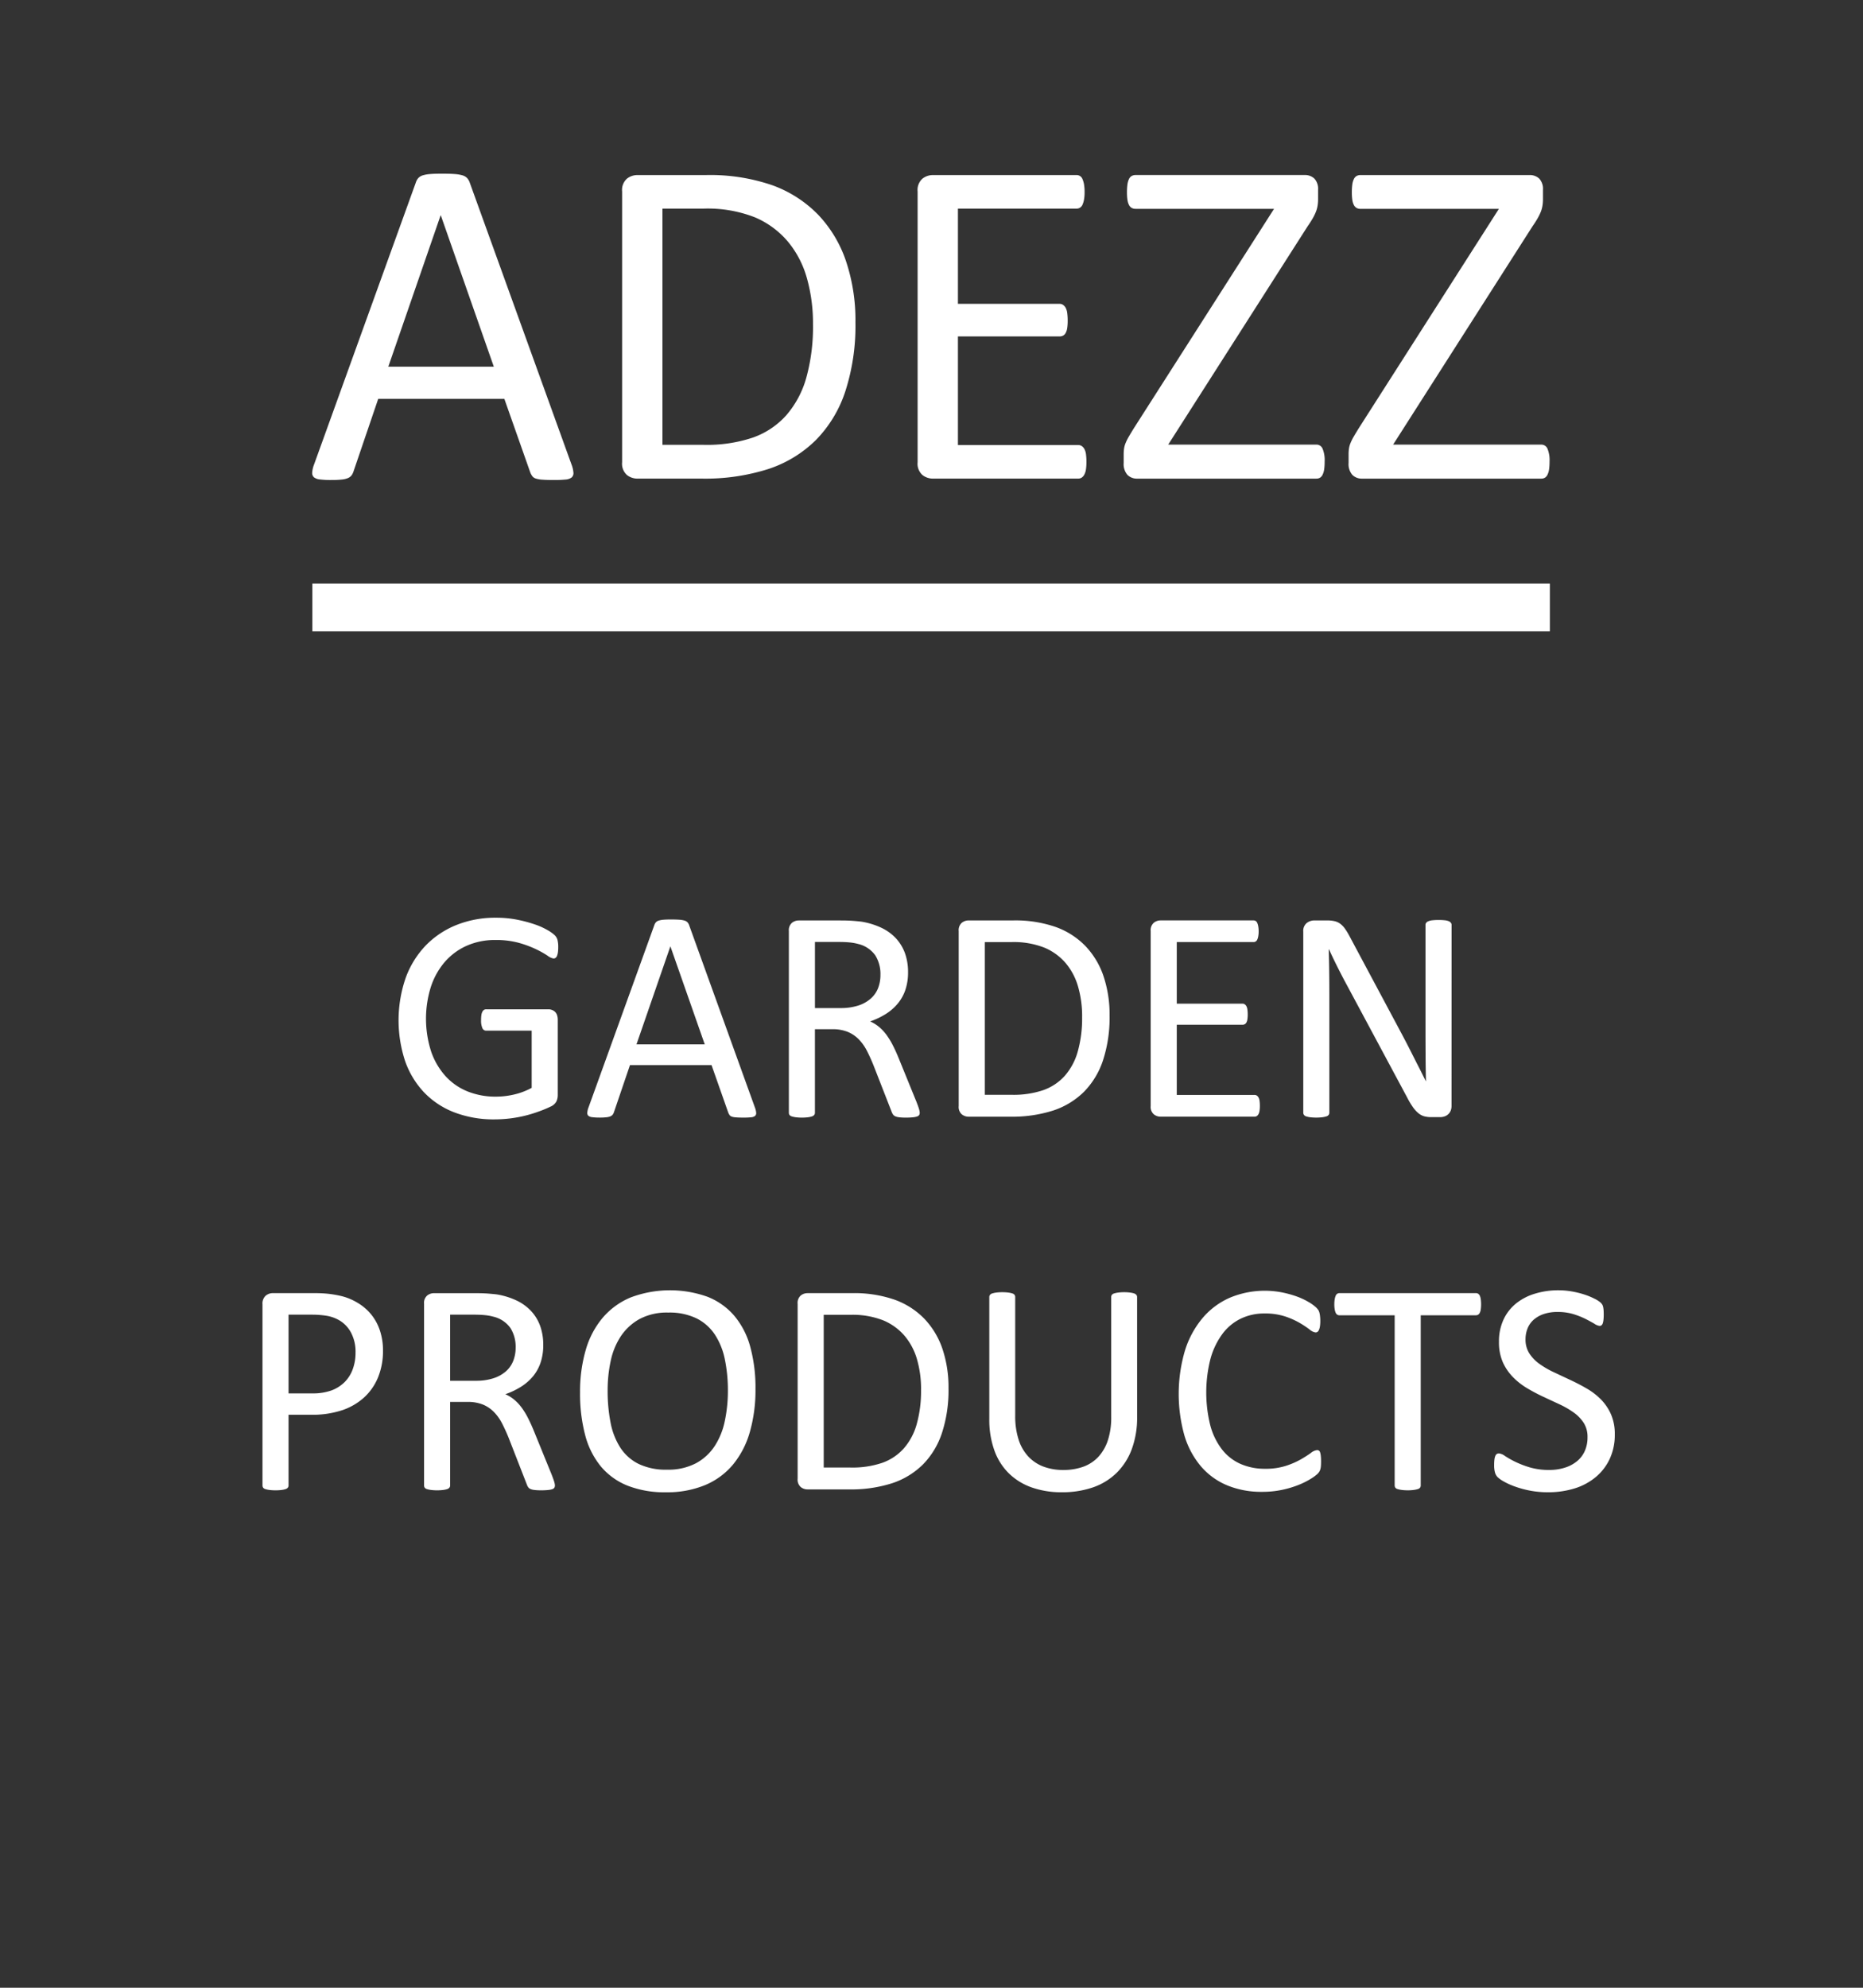 <svg id="Adezz" xmlns="http://www.w3.org/2000/svg" xmlns:xlink="http://www.w3.org/1999/xlink" viewBox="0 0 75 80">
  <rect x="0" y="0" width="75" height="80" fill="#333333" stroke="none"/>
  <defs>
    <style>
      .cls-1, .cls-4 {
        fill: none;
      }

      .cls-2 {
        clip-path: url(#clip-path);
      }

      .cls-3 {
        fill: #fff;
      }

      .cls-4 {
        stroke: #fff;
        stroke-width: 1.926px;
      }
    </style>
    <clipPath id="clip-path">
      <rect class="cls-1" x="-6.7" width="87.695" height="102.276"/>
    </clipPath>
  </defs>
  <title>Adezz</title>
  <g>
    <g class="cls-2">
      <g>
        <path class="cls-3" d="M23.005,18.687a1.158,1.158,0,0,1,.08.335.23.23,0,0,1-.071.193.453.453,0,0,1-.25.085,4.526,4.526,0,0,1-.467.019q-.293,0-.467-.014a1.052,1.052,0,0,1-.265-.047.282.282,0,0,1-.132-.089.754.754,0,0,1-.081-.142l-1.048-2.974H15.226l-1,2.936a.506.506,0,0,1-.076.146.369.369,0,0,1-.137.104.846.846,0,0,1-.255.061,3.903,3.903,0,0,1-.43.019,3.497,3.497,0,0,1-.449-.023.453.453,0,0,1-.245-.09.239.239,0,0,1-.066-.193,1.168,1.168,0,0,1,.081-.335L16.746,7.33a.487.487,0,0,1,.099-.17.414.414,0,0,1,.179-.104,1.364,1.364,0,0,1,.302-.052c.123-.01.279-.014.467-.014.202,0,.368.004.5.014a1.483,1.483,0,0,1,.321.052.426.426,0,0,1,.189.108.512.512,0,0,1,.104.175ZM17.747,8.67H17.737l-2.105,6.089h4.248Z"/>
        <path class="cls-3" d="M34.438,12.975a8.558,8.558,0,0,1-.406,2.771,5.023,5.023,0,0,1-1.185,1.963,4.89,4.89,0,0,1-1.912,1.166,8.376,8.376,0,0,1-2.7.387H25.649a.668.668,0,0,1-.411-.146.606.606,0,0,1-.193-.514V7.707a.608.608,0,0,1,.193-.515.671.671,0,0,1,.411-.146H28.415a7.669,7.669,0,0,1,2.681.411,4.89,4.89,0,0,1,1.836,1.18,5.037,5.037,0,0,1,1.123,1.864A7.478,7.478,0,0,1,34.438,12.975Zm-1.709.066a6.683,6.683,0,0,0-.245-1.846,3.963,3.963,0,0,0-.77-1.477,3.557,3.557,0,0,0-1.327-.973,5.222,5.222,0,0,0-2.067-.349H26.668v9.507h1.671a5.789,5.789,0,0,0,1.973-.293,3.251,3.251,0,0,0,1.341-.896,3.913,3.913,0,0,0,.808-1.516A7.685,7.685,0,0,0,32.729,13.041Z"/>
        <path class="cls-3" d="M43.737,18.592a2.042,2.042,0,0,1-.019.297.633.633,0,0,1-.066.212.324.324,0,0,1-.108.123.259.259,0,0,1-.137.038H37.545a.669.669,0,0,1-.411-.146.606.606,0,0,1-.193-.514V7.707a.608.608,0,0,1,.193-.515.671.671,0,0,1,.411-.146h5.796a.257.257,0,0,1,.137.038.266.266,0,0,1,.1.123.941.941,0,0,1,.062.212,1.797,1.797,0,0,1,.023.316,1.661,1.661,0,0,1-.023.297.856.856,0,0,1-.062.208.267.267,0,0,1-.1.118.253.253,0,0,1-.137.038H38.564v3.833h4.097a.234.234,0,0,1,.137.042.347.347,0,0,1,.104.118.609.609,0,0,1,.062.208,2.379,2.379,0,0,1,.019.312,2.078,2.078,0,0,1-.019.292.59.59,0,0,1-.062.198.267.267,0,0,1-.104.108.278.278,0,0,1-.137.033H38.564v4.371h4.843a.259.259,0,0,1,.137.038.333.333,0,0,1,.108.118.586.586,0,0,1,.066.208A2.201,2.201,0,0,1,43.737,18.592Z"/>
        <path class="cls-3" d="M53.327,18.583a2.118,2.118,0,0,1-.019.307.712.712,0,0,1-.062.212.293.293,0,0,1-.104.123.277.277,0,0,1-.146.038H45.784a.536.536,0,0,1-.396-.151.659.659,0,0,1-.151-.481v-.35a1.63,1.63,0,0,1,.015-.227.922.922,0,0,1,.062-.222,2.04,2.04,0,0,1,.132-.265c.057-.097.126-.212.208-.344l5.636-8.818H45.718a.321.321,0,0,1-.16-.038.285.285,0,0,1-.108-.118.65.65,0,0,1-.062-.208,2.042,2.042,0,0,1-.019-.297,2.311,2.311,0,0,1,.019-.321.721.721,0,0,1,.062-.217.281.281,0,0,1,.108-.123.321.321,0,0,1,.16-.038h6.798a.544.544,0,0,1,.401.146.611.611,0,0,1,.146.449v.368a1.699,1.699,0,0,1-.02.269,1.213,1.213,0,0,1-.065.241,2.047,2.047,0,0,1-.128.264c-.054.095-.124.205-.212.331l-5.608,8.78h5.967a.267.267,0,0,1,.245.161A1.203,1.203,0,0,1,53.327,18.583Z"/>
        <path class="cls-3" d="M62.381,18.583a2.118,2.118,0,0,1-.019.307.712.712,0,0,1-.062.212.293.293,0,0,1-.104.123.277.277,0,0,1-.146.038H54.838a.536.536,0,0,1-.396-.151.659.659,0,0,1-.151-.481v-.35a1.63,1.63,0,0,1,.015-.227.922.922,0,0,1,.062-.222,2.04,2.04,0,0,1,.132-.265c.057-.097.126-.212.208-.344L60.342,8.406H54.771a.321.321,0,0,1-.16-.038.285.285,0,0,1-.108-.118.65.65,0,0,1-.062-.208,2.042,2.042,0,0,1-.019-.297,2.311,2.311,0,0,1,.019-.321.721.721,0,0,1,.062-.217.281.281,0,0,1,.108-.123.321.321,0,0,1,.16-.038h6.798a.544.544,0,0,1,.401.146.611.611,0,0,1,.146.449v.368a1.699,1.699,0,0,1-.02.269,1.213,1.213,0,0,1-.065.241,2.047,2.047,0,0,1-.128.264c-.054.095-.124.205-.212.331L56.084,17.894h5.967a.267.267,0,0,1,.245.161A1.203,1.203,0,0,1,62.381,18.583Z"/>
      </g>
    </g>
    <g>
      <path class="cls-3" d="M22.473,38.119a1.491,1.491,0,0,1-.012.205.603.603,0,0,1-.037.146.176.176,0,0,1-.061.082.138.138,0,0,1-.08.024.554.554,0,0,1-.244-.116,3.865,3.865,0,0,0-.458-.256,4.284,4.284,0,0,0-.687-.256,3.439,3.439,0,0,0-.949-.116,2.778,2.778,0,0,0-1.172.238,2.53,2.53,0,0,0-.879.659,2.94,2.94,0,0,0-.552,1.001,4.298,4.298,0,0,0,.018,2.6,2.87,2.87,0,0,0,.583.989,2.427,2.427,0,0,0,.888.61,3.018,3.018,0,0,0,1.132.207,3.244,3.244,0,0,0,.742-.088,2.781,2.781,0,0,0,.699-.266V41.481H19.574a.165.165,0,0,1-.155-.104.758.758,0,0,1-.052-.323,1.44,1.44,0,0,1,.012-.199.421.421,0,0,1,.04-.134.202.202,0,0,1,.064-.076.163.163,0,0,1,.091-.024h2.509a.394.394,0,0,1,.134.024.368.368,0,0,1,.122.073.32.32,0,0,1,.085.134.577.577,0,0,1,.03.196v3.009a.636.636,0,0,1-.055.274.482.482,0,0,1-.232.205,4.625,4.625,0,0,1-.458.191,5.331,5.331,0,0,1-.58.178,5.185,5.185,0,0,1-1.208.146,4.428,4.428,0,0,1-1.636-.284A3.344,3.344,0,0,1,17.068,43.96a3.534,3.534,0,0,1-.76-1.258,5.242,5.242,0,0,1,.021-3.338,3.724,3.724,0,0,1,.799-1.3,3.573,3.573,0,0,1,1.239-.833,4.192,4.192,0,0,1,1.602-.296,4.33,4.33,0,0,1,.848.079,5.433,5.433,0,0,1,.705.187,2.854,2.854,0,0,1,.519.232,1.577,1.577,0,0,1,.29.205.424.424,0,0,1,.11.183A1.138,1.138,0,0,1,22.473,38.119Z"/>
      <path class="cls-3" d="M30.39,44.57a.771.771,0,0,1,.052.217.149.149,0,0,1-.046.125.294.294,0,0,1-.162.055,2.76,2.76,0,0,1-.302.013c-.126,0-.227-.003-.302-.01a.656.656,0,0,1-.171-.03.179.179,0,0,1-.085-.058.496.496,0,0,1-.052-.092L28.645,42.867H25.361l-.646,1.898a.346.346,0,0,1-.049.095.244.244,0,0,1-.089.067.557.557,0,0,1-.165.039,2.377,2.377,0,0,1-.278.013,2.307,2.307,0,0,1-.29-.016.291.291,0,0,1-.159-.058.154.154,0,0,1-.042-.125.737.737,0,0,1,.052-.217l2.649-7.337a.315.315,0,0,1,.064-.11.263.263,0,0,1,.116-.067.84.84,0,0,1,.195-.034q.119-.01.302-.009.196,0,.324.009a.922.922,0,0,1,.208.034.273.273,0,0,1,.122.07.34.34,0,0,1,.067.113Zm-3.399-6.476h-.006l-1.361,3.937h2.747Z"/>
      <path class="cls-3" d="M37.026,44.784a.194.194,0,0,1-.019.085.144.144,0,0,1-.079.062.702.702,0,0,1-.171.036,2.593,2.593,0,0,1-.293.013,2.086,2.086,0,0,1-.26-.013.588.588,0,0,1-.162-.039.217.217,0,0,1-.094-.077.49.49,0,0,1-.059-.122l-.727-1.861c-.085-.211-.174-.405-.265-.583a1.882,1.882,0,0,0-.327-.457,1.332,1.332,0,0,0-.445-.3,1.616,1.616,0,0,0-.616-.106h-.702v3.363a.136.136,0,0,1-.027.085.186.186,0,0,1-.086.059.837.837,0,0,1-.158.036,2.064,2.064,0,0,1-.507,0,.917.917,0,0,1-.161-.036.168.168,0,0,1-.086-.059.147.147,0,0,1-.024-.085v-7.312a.393.393,0,0,1,.125-.333.433.433,0,0,1,.266-.095h1.679c.199,0,.365.005.497.015q.198.015.357.034a3.011,3.011,0,0,1,.809.25,1.917,1.917,0,0,1,.589.433,1.768,1.768,0,0,1,.357.601,2.251,2.251,0,0,1,.119.748,2.201,2.201,0,0,1-.107.711,1.712,1.712,0,0,1-.309.555,2.036,2.036,0,0,1-.481.418,3.12,3.12,0,0,1-.629.299,1.553,1.553,0,0,1,.354.217,1.866,1.866,0,0,1,.296.314,2.987,2.987,0,0,1,.259.421q.123.239.244.537l.708,1.739c.058.146.094.25.11.309A.592.592,0,0,1,37.026,44.784Zm-1.581-5.549a1.419,1.419,0,0,0-.207-.784,1.178,1.178,0,0,0-.696-.461,1.952,1.952,0,0,0-.345-.061c-.128-.013-.296-.019-.504-.019h-.885v2.661H33.834a2.281,2.281,0,0,0,.717-.101,1.419,1.419,0,0,0,.504-.281,1.093,1.093,0,0,0,.296-.424A1.449,1.449,0,0,0,35.445,39.235Z"/>
      <path class="cls-3" d="M44.669,40.877a5.534,5.534,0,0,1-.263,1.792,3.26,3.26,0,0,1-.766,1.27,3.167,3.167,0,0,1-1.236.754,5.413,5.413,0,0,1-1.745.25H38.986a.43.43,0,0,1-.266-.095.392.392,0,0,1-.125-.332v-7.044a.393.393,0,0,1,.125-.333.433.433,0,0,1,.266-.095h1.788a4.954,4.954,0,0,1,1.733.266,3.154,3.154,0,0,1,1.188.763,3.267,3.267,0,0,1,.727,1.206A4.852,4.852,0,0,1,44.669,40.877Zm-1.105.042a4.317,4.317,0,0,0-.158-1.193,2.563,2.563,0,0,0-.497-.956,2.299,2.299,0,0,0-.858-.628,3.375,3.375,0,0,0-1.336-.226H39.646v6.146h1.08A3.724,3.724,0,0,0,42.001,43.874a2.107,2.107,0,0,0,.867-.579,2.508,2.508,0,0,0,.521-.979A4.951,4.951,0,0,0,43.563,40.92Z"/>
      <path class="cls-3" d="M50.719,44.509a1.236,1.236,0,0,1-.013.192.395.395,0,0,1-.042.138.209.209,0,0,1-.07.079.162.162,0,0,1-.089.024h-3.79a.43.43,0,0,1-.266-.095.392.392,0,0,1-.125-.332v-7.044a.393.393,0,0,1,.125-.333.433.433,0,0,1,.266-.095h3.747a.166.166,0,0,1,.089.024.171.171,0,0,1,.064.08.622.622,0,0,1,.039.137,1.093,1.093,0,0,1,.016.205,1.01,1.01,0,0,1-.016.192.564.564,0,0,1-.039.134.174.174,0,0,1-.064.076.162.162,0,0,1-.089.024H47.374v2.479h2.648a.15.15,0,0,1,.089.027.224.224,0,0,1,.067.076.379.379,0,0,1,.039.134,1.347,1.347,0,0,1,.013.202,1.184,1.184,0,0,1-.013.189.366.366,0,0,1-.039.128.168.168,0,0,1-.156.092H47.374v2.825h3.131a.171.171,0,0,1,.089.024.218.218,0,0,1,.07.077.36.36,0,0,1,.042.134A1.329,1.329,0,0,1,50.719,44.509Z"/>
      <path class="cls-3" d="M58.435,44.509a.49.49,0,0,1-.041.208.406.406,0,0,1-.256.22.561.561,0,0,1-.164.024H57.626a1.137,1.137,0,0,1-.287-.033.647.647,0,0,1-.233-.122,1.225,1.225,0,0,1-.221-.241,3.063,3.063,0,0,1-.234-.391l-2.41-4.493q-.189-.348-.381-.729-.192-.381-.356-.742h-.013c.008.293.015.592.019.897s.006.608.006.909v4.768a.153.153,0,0,1-.025.082.171.171,0,0,1-.087.062.96.96,0,0,1-.161.036,2.079,2.079,0,0,1-.509,0,.856.856,0,0,1-.158-.036.166.166,0,0,1-.084-.062.153.153,0,0,1-.025-.082V37.496a.405.405,0,0,1,.139-.348.494.494,0,0,1,.303-.104h.517a1.279,1.279,0,0,1,.305.031.624.624,0,0,1,.221.101.874.874,0,0,1,.189.195,2.723,2.723,0,0,1,.191.314l1.853,3.467q.17.318.33.619c.106.202.208.4.307.596s.195.388.292.576c.097.189.191.38.286.571h.006q-.012-.482-.015-1.004c-.003-.349-.004-.683-.004-1.005V37.222a.133.133,0,0,1,.026-.08.199.199,0,0,1,.087-.064.569.569,0,0,1,.161-.04,2.322,2.322,0,0,1,.261-.012,2.182,2.182,0,0,1,.244.012.52.52,0,0,1,.161.04.201.201,0,0,1,.084.064.133.133,0,0,1,.026.08Z"/>
    </g>
    <g>
      <path class="cls-3" d="M15.418,54.357a2.795,2.795,0,0,1-.195,1.068,2.26,2.26,0,0,1-.559.812,2.493,2.493,0,0,1-.891.52,3.86,3.86,0,0,1-1.26.183h-.897v2.845a.139.139,0,0,1-.027.085.187.187,0,0,1-.085.059.873.873,0,0,1-.159.036,2.064,2.064,0,0,1-.507,0,.945.945,0,0,1-.162-.036.166.166,0,0,1-.085-.059.151.151,0,0,1-.024-.085V52.496a.425.425,0,0,1,.128-.348.445.445,0,0,1,.287-.104H12.671c.171,0,.335.007.492.021a4.644,4.644,0,0,1,.555.091,2.302,2.302,0,0,1,.653.263,2.072,2.072,0,0,1,.564.473,2.04,2.04,0,0,1,.357.65A2.522,2.522,0,0,1,15.418,54.357Zm-1.105.086a1.639,1.639,0,0,0-.18-.806,1.26,1.26,0,0,0-.445-.482,1.505,1.505,0,0,0-.549-.201,3.736,3.736,0,0,0-.552-.043h-.971v3.168h.946a2.207,2.207,0,0,0,.79-.122,1.482,1.482,0,0,0,.528-.339,1.425,1.425,0,0,0,.323-.519A1.904,1.904,0,0,0,14.313,54.443Z"/>
      <path class="cls-3" d="M22.34,59.784a.188.188,0,0,1-.019.085.144.144,0,0,1-.079.062.702.702,0,0,1-.171.036,2.593,2.593,0,0,1-.293.013,2.091,2.091,0,0,1-.26-.013.584.584,0,0,1-.162-.039.223.223,0,0,1-.095-.077.49.49,0,0,1-.058-.122l-.726-1.861q-.128-.316-.266-.583a1.855,1.855,0,0,0-.327-.457,1.332,1.332,0,0,0-.445-.3,1.617,1.617,0,0,0-.616-.106h-.702v3.363a.139.139,0,0,1-.027.085.187.187,0,0,1-.085.059.873.873,0,0,1-.159.036,2.063,2.063,0,0,1-.507,0,.945.945,0,0,1-.162-.036.166.166,0,0,1-.085-.059.151.151,0,0,1-.024-.085v-7.312a.391.391,0,0,1,.125-.332.431.431,0,0,1,.266-.095h1.679q.299,0,.497.015c.132.011.251.021.357.034a3.011,3.011,0,0,1,.809.25,1.926,1.926,0,0,1,.589.434,1.742,1.742,0,0,1,.357.601,2.242,2.242,0,0,1,.119.748,2.197,2.197,0,0,1-.107.711,1.723,1.723,0,0,1-.308.556,2.037,2.037,0,0,1-.482.418,3.081,3.081,0,0,1-.629.299,1.529,1.529,0,0,1,.354.217,1.828,1.828,0,0,1,.296.314,2.901,2.901,0,0,1,.259.421q.122.239.244.537l.708,1.739c.057.146.094.25.11.309A.567.567,0,0,1,22.34,59.784Zm-1.581-5.549a1.416,1.416,0,0,0-.208-.784,1.176,1.176,0,0,0-.696-.461,1.952,1.952,0,0,0-.345-.061c-.128-.013-.296-.019-.504-.019h-.885v2.661H19.148a2.27,2.27,0,0,0,.717-.101,1.42,1.42,0,0,0,.503-.28,1.091,1.091,0,0,0,.296-.425A1.457,1.457,0,0,0,20.759,54.235Z"/>
      <path class="cls-3" d="M30.414,55.902a6.127,6.127,0,0,1-.226,1.727,3.62,3.62,0,0,1-.675,1.31,2.939,2.939,0,0,1-1.126.83,3.991,3.991,0,0,1-1.581.29,4.07,4.07,0,0,1-1.541-.266,2.71,2.71,0,0,1-1.074-.772,3.298,3.298,0,0,1-.632-1.257,6.514,6.514,0,0,1-.207-1.728,5.972,5.972,0,0,1,.226-1.696,3.521,3.521,0,0,1,.678-1.297,2.992,2.992,0,0,1,1.129-.824,4.489,4.489,0,0,1,3.101-.027A2.746,2.746,0,0,1,29.562,52.957a3.259,3.259,0,0,1,.641,1.245A6.249,6.249,0,0,1,30.414,55.902Zm-1.111.073a6.147,6.147,0,0,0-.119-1.248,2.856,2.856,0,0,0-.396-1.001,1.914,1.914,0,0,0-.741-.663,2.495,2.495,0,0,0-1.146-.237,2.341,2.341,0,0,0-1.146.256,2.167,2.167,0,0,0-.753.684,2.858,2.858,0,0,0-.415.998,5.616,5.616,0,0,0-.125,1.199,6.59,6.59,0,0,0,.116,1.282,2.853,2.853,0,0,0,.39,1.01,1.864,1.864,0,0,0,.734.659,2.52,2.52,0,0,0,1.155.235,2.391,2.391,0,0,0,1.158-.257,2.08,2.08,0,0,0,.756-.692,2.93,2.93,0,0,0,.408-1.011A5.807,5.807,0,0,0,29.303,55.976Z"/>
      <path class="cls-3" d="M38.185,55.878a5.533,5.533,0,0,1-.263,1.791,3.261,3.261,0,0,1-.766,1.27,3.167,3.167,0,0,1-1.236.754,5.413,5.413,0,0,1-1.745.25H32.502a.43.43,0,0,1-.266-.095.392.392,0,0,1-.125-.332v-7.044a.392.392,0,0,1,.125-.332.43.43,0,0,1,.266-.095H34.29a4.943,4.943,0,0,1,1.733.266,3.148,3.148,0,0,1,1.188.763,3.269,3.269,0,0,1,.727,1.205A4.855,4.855,0,0,1,38.185,55.878Zm-1.105.042a4.314,4.314,0,0,0-.158-1.192,2.565,2.565,0,0,0-.497-.956,2.298,2.298,0,0,0-.858-.628,3.375,3.375,0,0,0-1.336-.227H33.161v6.146h1.08A3.724,3.724,0,0,0,35.517,58.874a2.107,2.107,0,0,0,.867-.579,2.508,2.508,0,0,0,.521-.979A4.951,4.951,0,0,0,37.079,55.92Z"/>
      <path class="cls-3" d="M45.778,57.025a3.674,3.674,0,0,1-.21,1.284,2.618,2.618,0,0,1-.602.955,2.544,2.544,0,0,1-.952.593,3.775,3.775,0,0,1-1.275.201,3.569,3.569,0,0,1-1.19-.189,2.508,2.508,0,0,1-.922-.559,2.449,2.449,0,0,1-.592-.925,3.638,3.638,0,0,1-.208-1.281V52.203a.148.148,0,0,1,.025-.085.16.16,0,0,1,.085-.059.955.955,0,0,1,.159-.036,1.765,1.765,0,0,1,.256-.016,1.806,1.806,0,0,1,.25.016.871.871,0,0,1,.162.036.164.164,0,0,1,.082.059.147.147,0,0,1,.024.085v4.773a3.065,3.065,0,0,0,.135.958,1.797,1.797,0,0,0,.388.681,1.614,1.614,0,0,0,.61.409,2.23,2.23,0,0,0,.802.137,2.322,2.322,0,0,0,.815-.134,1.547,1.547,0,0,0,.605-.403,1.813,1.813,0,0,0,.378-.665,2.949,2.949,0,0,0,.132-.928V52.203a.154.154,0,0,1,.023-.085.168.168,0,0,1,.086-.059.952.952,0,0,1,.162-.036,1.779,1.779,0,0,1,.253-.016,1.74,1.74,0,0,1,.247.016.87.87,0,0,1,.159.036.188.188,0,0,1,.085.059.136.136,0,0,1,.027.085Z"/>
      <path class="cls-3" d="M53.183,58.825c0,.065-.002.122-.006.171a.737.737,0,0,1-.021.129.443.443,0,0,1-.04.098.543.543,0,0,1-.085.104,1.767,1.767,0,0,1-.257.187,3.148,3.148,0,0,1-.485.244,4.044,4.044,0,0,1-.665.201,3.84,3.84,0,0,1-.82.082,3.594,3.594,0,0,1-1.389-.256,2.814,2.814,0,0,1-1.057-.757,3.449,3.449,0,0,1-.671-1.236,6.19,6.19,0,0,1,.019-3.445A3.774,3.774,0,0,1,48.416,53.043a3.031,3.031,0,0,1,1.096-.815,3.642,3.642,0,0,1,2.078-.217,4.211,4.211,0,0,1,.598.162,2.763,2.763,0,0,1,.488.226,1.667,1.667,0,0,1,.296.211.699.699,0,0,1,.107.125.432.432,0,0,1,.039.101.902.902,0,0,1,.024.138,1.498,1.498,0,0,1,.01.188,1.394,1.394,0,0,1-.013.208.567.567,0,0,1-.037.144.2.2,0,0,1-.058.085.127.127,0,0,1-.083.027.455.455,0,0,1-.239-.118,3.844,3.844,0,0,0-.396-.263,3.199,3.199,0,0,0-.59-.263,2.572,2.572,0,0,0-.831-.119,2.16,2.16,0,0,0-.96.211,2.02,2.02,0,0,0-.739.619,3.027,3.027,0,0,0-.476.998,5.482,5.482,0,0,0-.007,2.674,2.747,2.747,0,0,0,.467.964,1.943,1.943,0,0,0,.745.586,2.409,2.409,0,0,0,1,.198,2.617,2.617,0,0,0,.825-.116,3.182,3.182,0,0,0,.602-.259,4.738,4.738,0,0,0,.408-.26.492.492,0,0,1,.252-.116.145.145,0,0,1,.073.019.128.128,0,0,1,.049.07.65.65,0,0,1,.028.144C53.18,58.654,53.183,58.732,53.183,58.825Z"/>
      <path class="cls-3" d="M59.625,52.496a1.34,1.34,0,0,1-.013.201.431.431,0,0,1-.039.138.186.186,0,0,1-.067.076.162.162,0,0,1-.089.024H57.195v6.849a.147.147,0,0,1-.024.085.164.164,0,0,1-.085.059.952.952,0,0,1-.162.036,1.791,1.791,0,0,1-.253.016,1.823,1.823,0,0,1-.251-.016.938.938,0,0,1-.164-.036.168.168,0,0,1-.086-.059.155.155,0,0,1-.024-.085V52.936H53.924a.162.162,0,0,1-.152-.101.559.559,0,0,1-.04-.138,1.203,1.203,0,0,1-.015-.201,1.257,1.257,0,0,1,.015-.204.63.63,0,0,1,.04-.144.159.159,0,0,1,.152-.104H59.417a.162.162,0,0,1,.089.024.184.184,0,0,1,.067.079.48.48,0,0,1,.039.144A1.4,1.4,0,0,1,59.625,52.496Z"/>
      <path class="cls-3" d="M65.008,57.727a2.285,2.285,0,0,1-.205.989,2.11,2.11,0,0,1-.567.735,2.466,2.466,0,0,1-.854.455,3.556,3.556,0,0,1-1.059.152,3.768,3.768,0,0,1-.735-.067,3.974,3.974,0,0,1-.604-.165,2.813,2.813,0,0,1-.445-.201,1.204,1.204,0,0,1-.251-.177.444.444,0,0,1-.104-.187,1.092,1.092,0,0,1-.033-.302,1.738,1.738,0,0,1,.012-.223.553.553,0,0,1,.037-.144.154.154,0,0,1,.061-.076.163.163,0,0,1,.086-.021.5.5,0,0,1,.241.104,3.645,3.645,0,0,0,.399.226,3.89,3.89,0,0,0,.589.229,2.691,2.691,0,0,0,.797.106,2.009,2.009,0,0,0,.625-.092,1.448,1.448,0,0,0,.488-.259,1.118,1.118,0,0,0,.314-.412,1.341,1.341,0,0,0,.11-.556,1.04,1.04,0,0,0-.152-.573,1.543,1.543,0,0,0-.403-.418,3.557,3.557,0,0,0-.57-.33q-.321-.149-.656-.305a7.195,7.195,0,0,1-.653-.346,2.761,2.761,0,0,1-.567-.445A2.068,2.068,0,0,1,60.5,54.825a2.007,2.007,0,0,1-.155-.827,2.065,2.065,0,0,1,.18-.882,1.813,1.813,0,0,1,.501-.65,2.216,2.216,0,0,1,.763-.399,3.198,3.198,0,0,1,.955-.138,3.14,3.14,0,0,1,.528.046,3.565,3.565,0,0,1,.5.122,2.752,2.752,0,0,1,.418.171,1.134,1.134,0,0,1,.241.152.44.44,0,0,1,.076.092.354.354,0,0,1,.031.085.915.915,0,0,1,.018.125c.004.049.006.112.006.189a1.924,1.924,0,0,1-.009.195.682.682,0,0,1-.027.144.179.179,0,0,1-.052.086.121.121,0,0,1-.076.027.487.487,0,0,1-.211-.086c-.096-.057-.213-.121-.351-.192a3.276,3.276,0,0,0-.491-.195,2.158,2.158,0,0,0-.639-.088,1.696,1.696,0,0,0-.573.088,1.192,1.192,0,0,0-.403.235.936.936,0,0,0-.237.348,1.163,1.163,0,0,0-.079.428,1.031,1.031,0,0,0,.152.567,1.559,1.559,0,0,0,.405.421,3.603,3.603,0,0,0,.577.336q.324.152.659.309.335.155.659.342a2.747,2.747,0,0,1,.577.439,2.014,2.014,0,0,1,.408.598A1.958,1.958,0,0,1,65.008,57.727Z"/>
    </g>
    <line class="cls-4" x1="12.575" y1="24.447" x2="62.394" y2="24.447"/>
  </g>
</svg>
